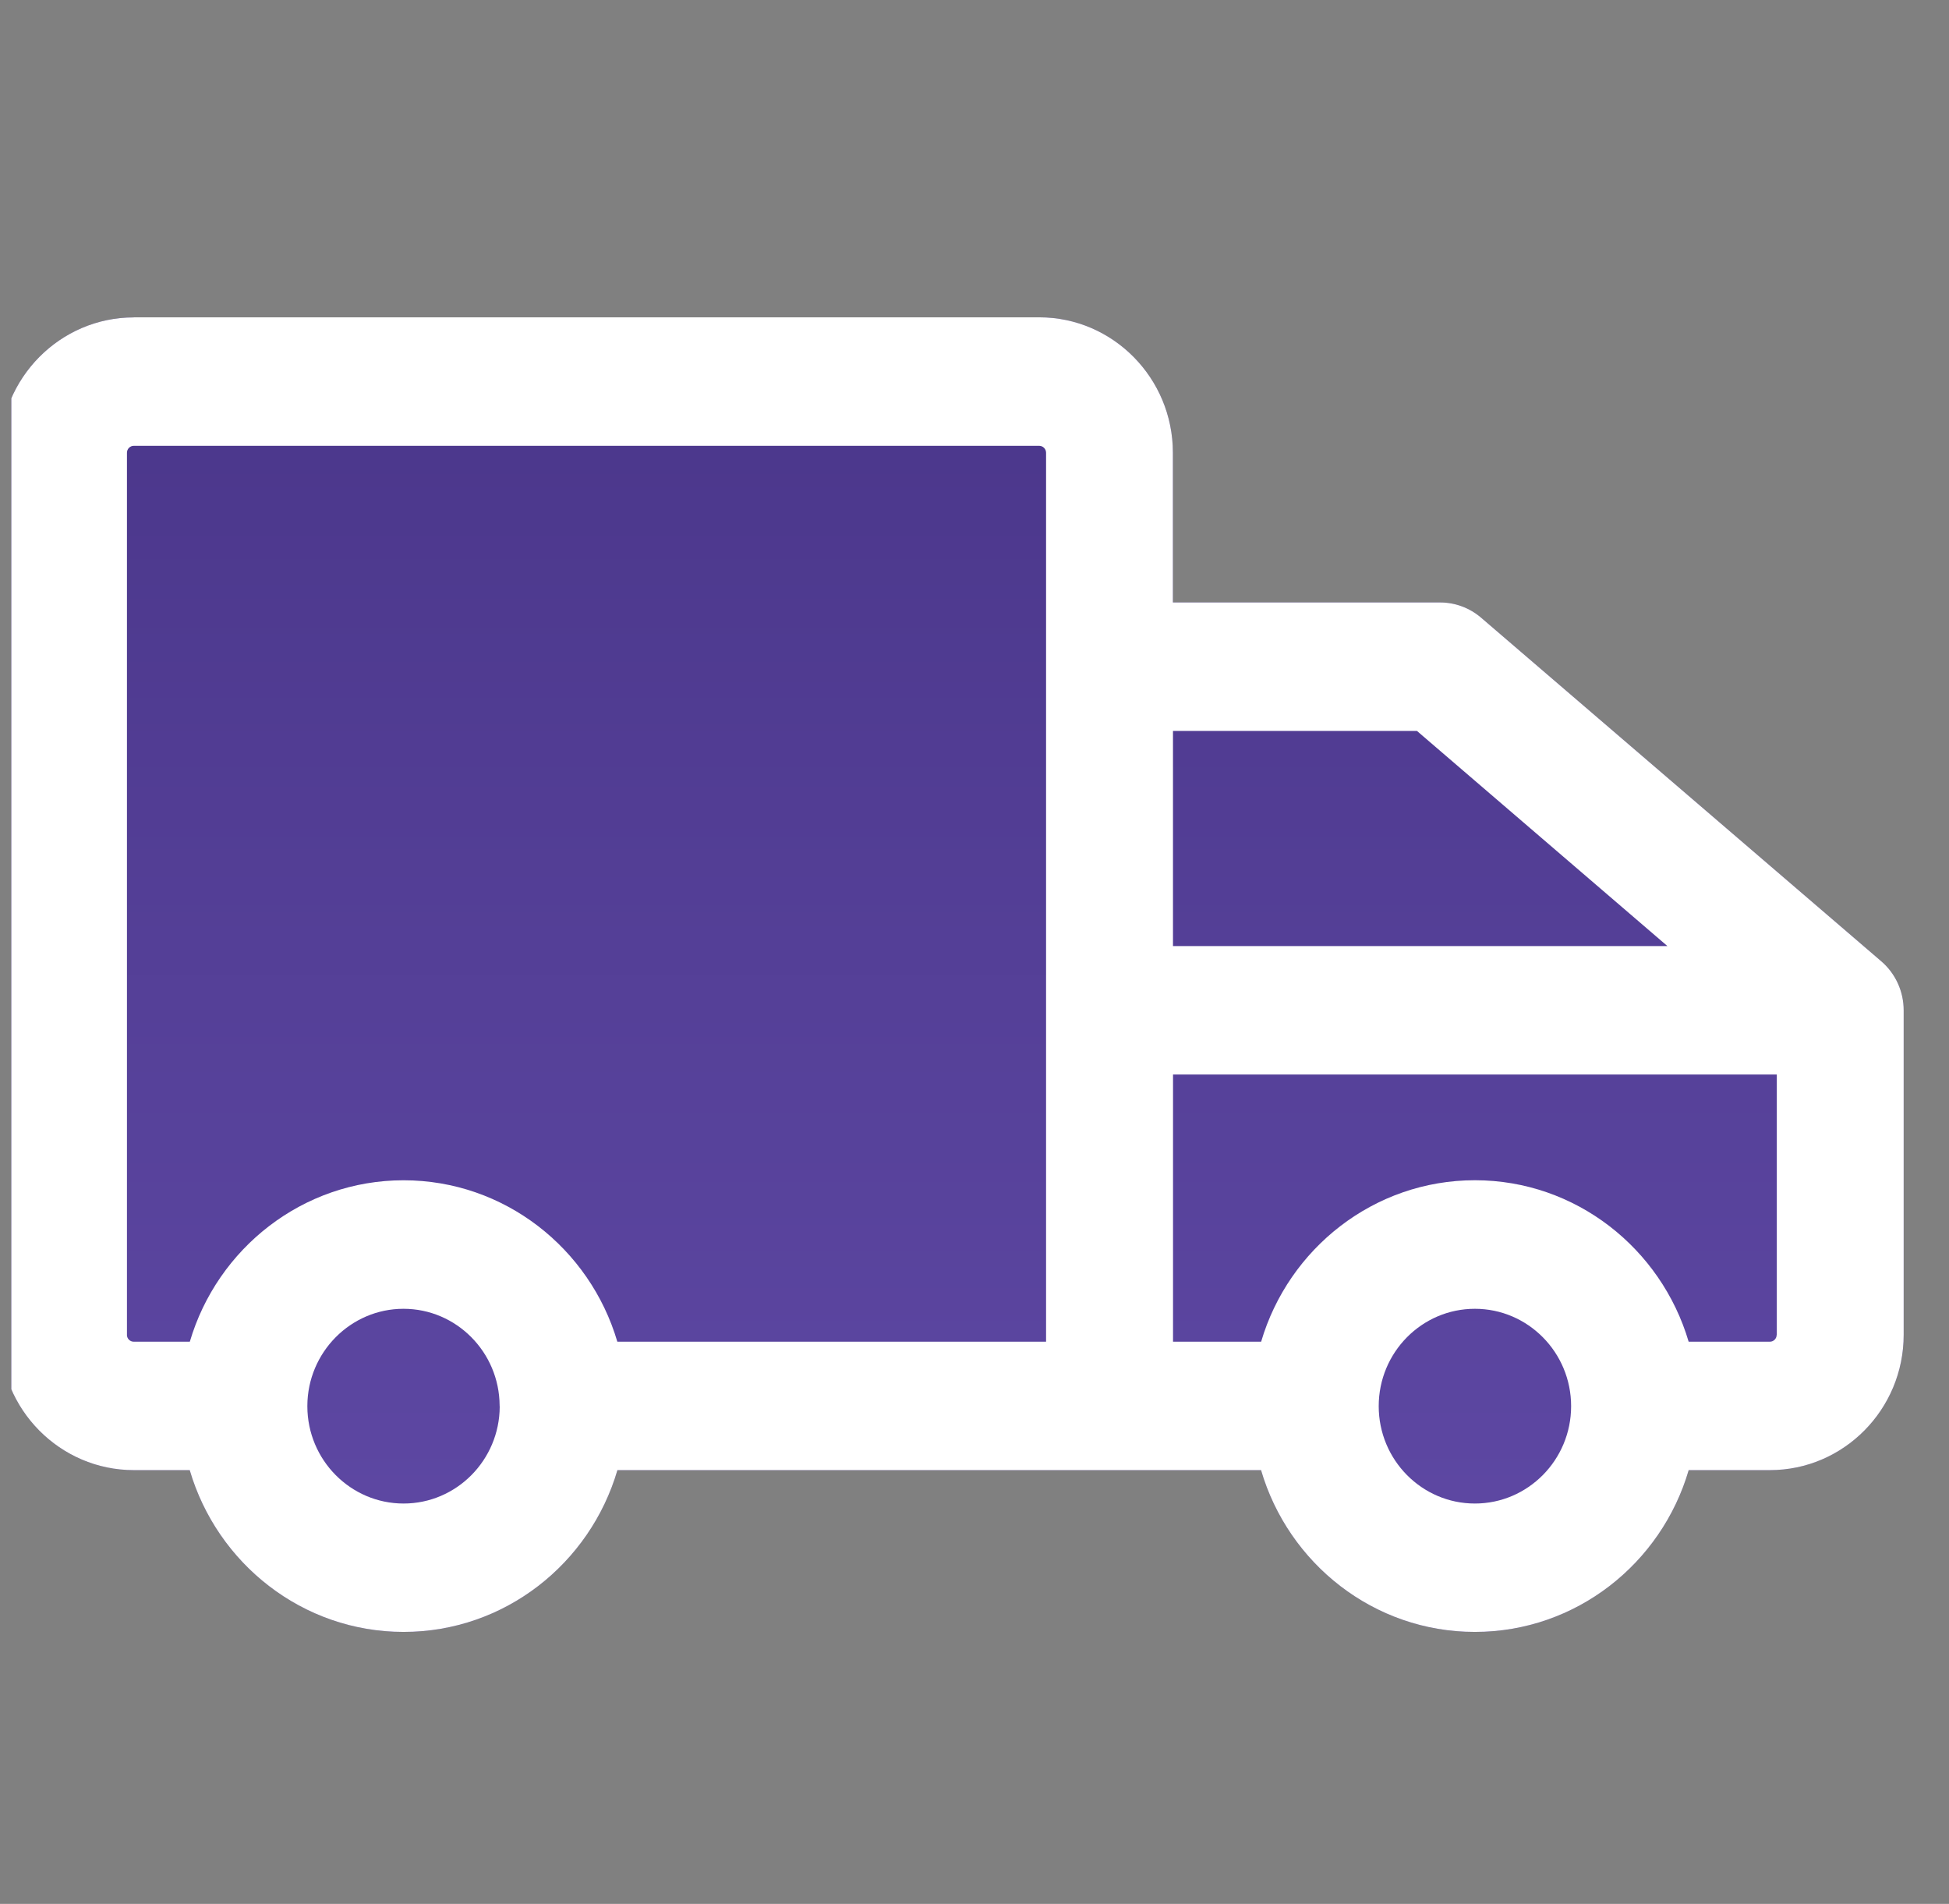 <svg width="43" height="42" viewBox="0 0 43 42" fill="none" xmlns="http://www.w3.org/2000/svg">
<rect x="0" y="0" width="43" height="42" fill="#808080" stroke="none"/>
<g clip-path="url(#clip0_996_8969)">
<path d="M2.95 7H22.927C24.554 7 25.877 8.341 25.877 9.986V13.29H31.771C32.104 13.29 32.424 13.409 32.678 13.627L41.507 21.207C41.82 21.476 42 21.871 42 22.287V29.446C42 31.093 40.675 32.431 39.049 32.431H37.257C36.654 34.493 34.769 36 32.539 36C30.31 36 28.425 34.491 27.822 32.431H13.622C13.018 34.493 11.133 36 8.904 36C6.675 36 4.79 34.491 4.186 32.431H2.951C1.323 32.431 0 31.093 0 29.446V9.988C0 8.341 1.325 7.002 2.951 7.002L2.95 7Z" fill="url(#paint0_linear_996_8969)"/>
<path d="M2.95 7H22.927C24.554 7 25.877 8.341 25.877 9.986V13.29H31.771C32.104 13.29 32.424 13.409 32.678 13.627L41.507 21.207C41.82 21.476 42 21.871 42 22.287V29.446C42 31.093 40.675 32.431 39.049 32.431H37.257C36.654 34.493 34.769 36 32.539 36C30.31 36 28.425 34.491 27.822 32.431H13.622C13.018 34.493 11.133 36 8.904 36C6.675 36 4.79 34.491 4.186 32.431H2.951C1.323 32.431 3.8147e-06 31.093 3.8147e-06 29.446V9.988C3.8147e-06 8.341 1.325 7.002 2.951 7.002L2.95 7ZM31.259 16.124H25.879V20.87H36.787L31.261 16.124H31.259ZM39.201 29.446V23.704H25.88V29.598H27.824C28.429 27.542 30.314 26.036 32.54 26.036C34.766 26.036 36.649 27.542 37.256 29.598H39.048C39.132 29.598 39.198 29.529 39.198 29.446L39.201 29.446ZM32.54 33.168C33.711 33.168 34.663 32.205 34.663 31.02C34.663 29.835 33.711 28.872 32.54 28.872C31.369 28.872 30.418 29.835 30.418 31.02C30.418 32.205 31.369 33.168 32.54 33.168ZM8.904 33.168C10.071 33.168 11.02 32.21 11.025 31.031C11.025 31.025 11.023 31.022 11.023 31.017V31.006C11.016 29.828 10.068 28.872 8.902 28.872C7.737 28.872 6.785 29.832 6.781 31.013V31.024C6.783 32.207 7.735 33.168 8.904 33.168L8.904 33.168ZM2.8 29.446C2.8 29.531 2.868 29.598 2.95 29.598H4.188C4.793 27.542 6.678 26.037 8.904 26.037C11.13 26.037 13.015 27.542 13.62 29.598H23.079V9.988C23.079 9.903 23.011 9.835 22.928 9.835H2.951C2.867 9.835 2.801 9.905 2.801 9.988V29.446L2.8 29.446Z" fill="white"/>
</g>
<defs>
<linearGradient id="paint0_linear_996_8969" x1="21" y1="7" x2="21" y2="36" gradientUnits="userSpaceOnUse">
<stop stop-color="#4A368A"/>
<stop offset="1" stop-color="#5F49A5"/>
</linearGradient>
<clipPath id="clip0_996_8969">
<rect width="42" height="42" fill="white" transform="matrix(-1 0 0 1 42.25 0)"/>
</clipPath>
</defs>
</svg>
